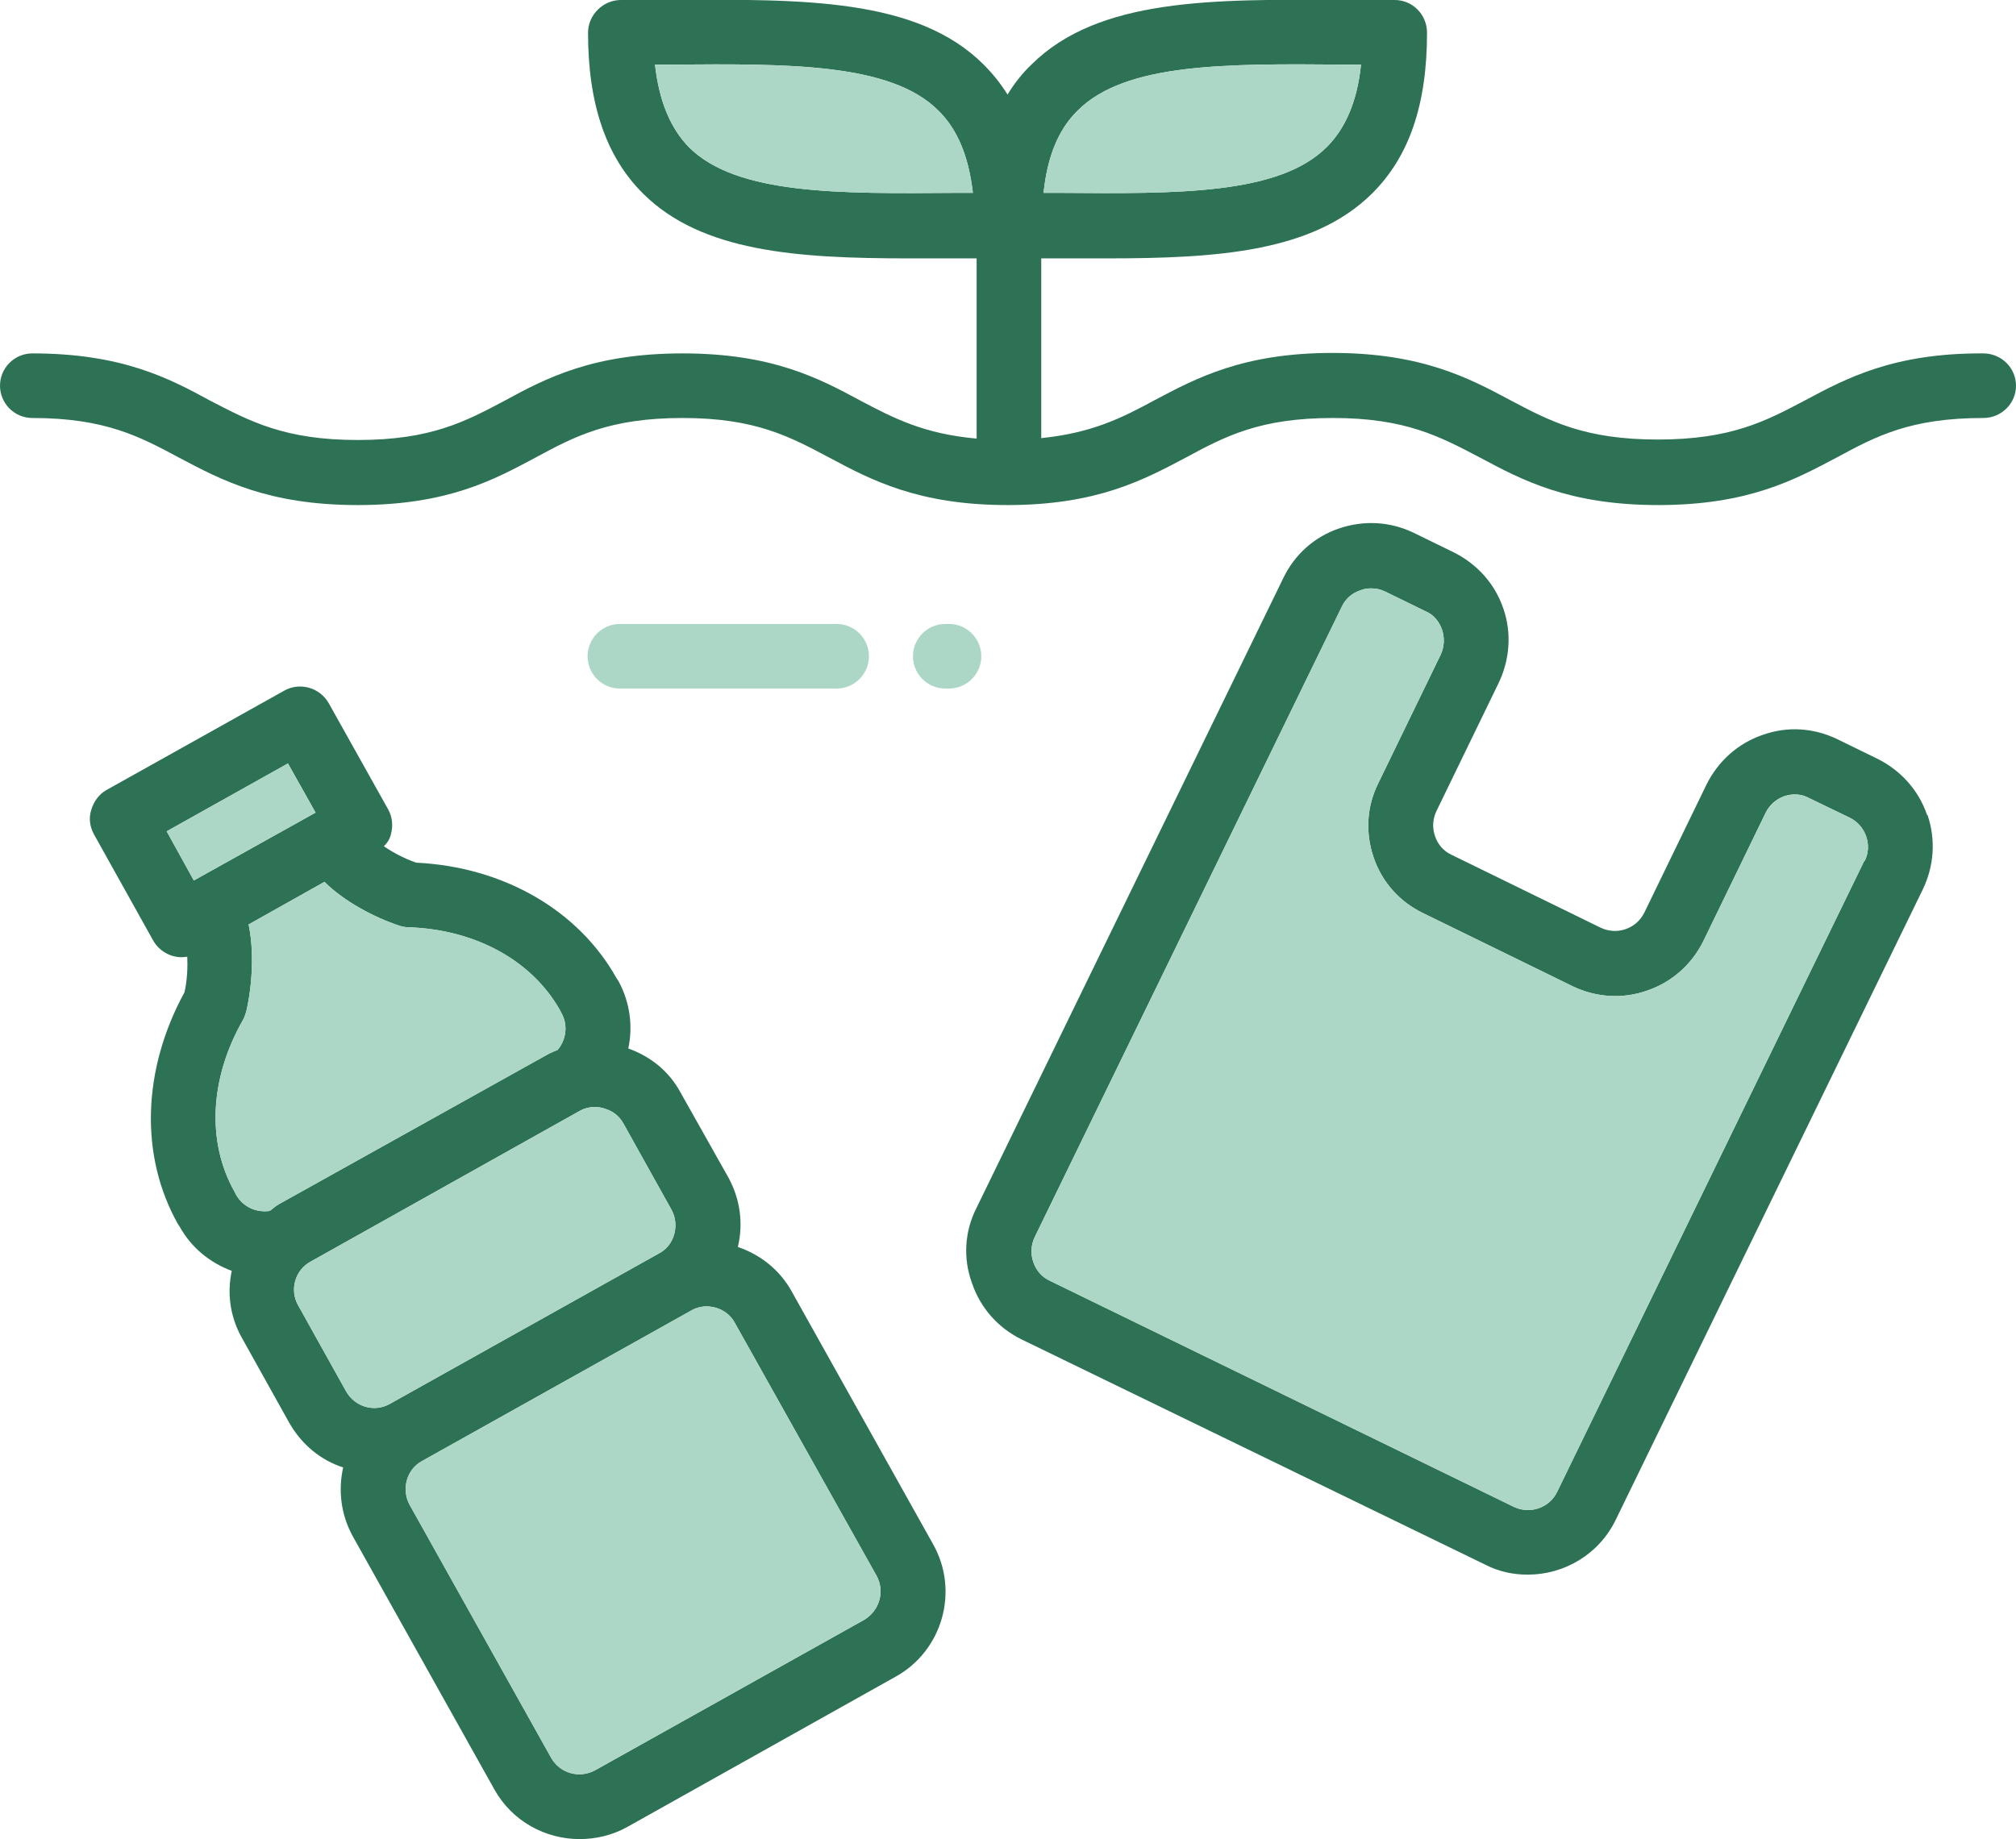 <?xml version="1.0" encoding="UTF-8"?>
<svg id="Ebene_1" data-name="Ebene 1" xmlns="http://www.w3.org/2000/svg" viewBox="0 0 43.06 39.29">
  <defs>
    <style>
      .cls-1 {
        fill: #2e7255;
      }

      .cls-2 {
        fill: #acd7c6;
      }
    </style>
  </defs>
  <path class="cls-1" d="M42.36,7.55h0c-1.91-.01-2.92.53-3.8,1-.85.45-1.59.84-3.15.84s-2.3-.39-3.15-.84c-.88-.47-1.89-1.01-3.8-1.01s-2.91.54-3.8,1.01c-.7.38-1.34.7-2.42.81v-3.84h1.4c2.38,0,4.4-.14,5.66-1.38.8-.79,1.18-1.91,1.18-3.44,0-.39-.31-.7-.69-.7h-1.09c-2.81-.02-5.24-.04-6.67,1.38-.2.19-.37.41-.51.64-.15-.24-.32-.45-.51-.64C19.59-.04,17.16-.02,14.34,0h-1.08c-.37,0-.7.31-.7.7,0,1.53.39,2.66,1.18,3.44,1.25,1.24,3.28,1.38,5.67,1.38h1.45v3.85c-1.12-.1-1.76-.43-2.48-.81-.89-.48-1.89-1.01-3.8-1.01s-2.92.53-3.8,1.01c-.85.45-1.58.84-3.14.84s-2.3-.4-3.15-.84c-.88-.48-1.89-1.01-3.8-1.01-.38,0-.69.31-.69.69s.31.69.69.69c1.56,0,2.3.4,3.14.85.89.47,1.89,1.01,3.81,1.01s2.91-.54,3.79-1.01c.85-.46,1.59-.85,3.15-.85s2.29.4,3.14.85c.88.47,1.89,1.01,3.8,1.01s2.91-.54,3.8-1.01c.85-.46,1.59-.85,3.15-.85s2.29.4,3.15.85c.88.47,1.88,1.01,3.8,1.01s2.91-.54,3.8-1.01c.85-.46,1.58-.85,3.14-.85.39,0,.7-.31.7-.69s-.31-.69-.7-.69ZM23.02,2.36c1.02-1.02,3.18-1,5.68-.98h.37c-.08.78-.33,1.36-.73,1.76-1.02,1.02-3.18,1-5.69.98h-.36c.08-.78.32-1.36.73-1.76ZM20.41,4.12c-2.5.02-4.67.04-5.69-.97-.4-.41-.64-.98-.73-1.77h.37c2.5-.02,4.67-.03,5.68.98.41.4.65.98.74,1.76,0,0-.37,0-.37,0Z"/>
  <path class="cls-2" d="M29.07,1.38c-.08.78-.33,1.36-.73,1.76-1.02,1.02-3.18,1-5.69.98h-.36c.08-.78.32-1.36.73-1.76,1.02-1.02,3.18-1,5.68-.98,0,0,.37,0,.37,0Z"/>
  <path class="cls-2" d="M20.78,4.12h-.37c-2.5.02-4.67.04-5.69-.97-.4-.41-.64-.98-.73-1.77h.37c2.5-.02,4.67-.03,5.68.98.41.4.65.98.74,1.76Z"/>
  <path class="cls-1" d="M19.93,32.99l-3.02-5.4c-.26-.47-.68-.79-1.15-.95.12-.5.05-1.02-.2-1.48l-1.03-1.83c-.24-.44-.63-.76-1.11-.93.1-.47.04-.98-.21-1.44l-.04-.06c-.81-1.45-2.41-2.38-4.28-2.47-.26-.09-.5-.22-.69-.35.07-.07.13-.16.15-.26.05-.18.03-.37-.06-.53l-1.27-2.27c-.19-.33-.61-.45-.94-.27l-3.81,2.13c-.16.09-.27.25-.32.42-.06.18-.03.37.06.53l1.26,2.26c.13.23.37.36.61.36.04,0,.08-.01.12-.01.01.22,0,.5-.06.76-.9,1.65-.96,3.49-.14,4.95l.04.06c.25.45.65.77,1.11.94-.1.47-.04.97.21,1.42l1.02,1.83c.27.47.68.8,1.15.95-.11.49-.05,1.01.21,1.48l3.02,5.4c.38.68,1.09,1.06,1.82,1.06.34,0,.7-.08,1.02-.26l5.73-3.21c1.01-.56,1.36-1.84.8-2.83ZM4.14,18.81l-.58-1.05,2.59-1.45.59,1.05s-2.6,1.45-2.6,1.45ZM5.95,25.73c-.07.04-.13.1-.19.14-.28.04-.57-.08-.72-.35l-.03-.06c-.6-1.06-.53-2.43.18-3.67.03-.05.05-.12.07-.18.13-.56.17-1.3.05-1.86l1.62-.91c.41.41,1.06.76,1.61.94.06.02.13.03.19.03,1.43.05,2.63.71,3.23,1.77l.03.06c.15.26.1.58-.08.79-.07.03-.15.06-.22.1,0,0-5.74,3.2-5.74,3.2ZM7.39,29.72l-1.02-1.83c-.19-.33-.07-.76.27-.94l5.73-3.21c.1-.06.22-.09.34-.09.06,0,.13.01.19.03.18.05.33.16.42.33l1.02,1.83c.09.16.11.35.06.53s-.17.33-.33.41l-5.74,3.21c-.33.19-.75.07-.94-.27ZM18.45,34.61l-5.74,3.21c-.33.18-.75.07-.94-.27l-3.02-5.4c-.18-.33-.07-.76.27-.94l5.74-3.21c.1-.06.22-.09.33-.09.25,0,.49.13.61.36l3.02,5.39c.19.34.06.76-.27.95Z"/>
  <polygon class="cls-2" points="6.74 17.36 4.14 18.81 3.56 17.76 6.15 16.31 6.74 17.36"/>
  <path class="cls-2" d="M11.91,22.43c-.07.03-.15.06-.22.1l-5.74,3.2c-.07.04-.13.1-.19.14-.28.04-.57-.08-.72-.35l-.03-.06c-.6-1.06-.53-2.43.18-3.67.03-.05.05-.12.07-.18.13-.56.17-1.3.05-1.86l1.62-.91c.41.41,1.06.76,1.61.94.06.02.13.03.19.03,1.43.05,2.63.71,3.23,1.77l.03.06c.15.26.1.58-.08.79Z"/>
  <path class="cls-2" d="M14.4,26.37c-.05.18-.17.33-.33.41l-5.74,3.21c-.33.19-.75.07-.94-.27l-1.02-1.83c-.19-.33-.07-.76.27-.94l5.73-3.21c.1-.06.22-.09.34-.09.06,0,.13.01.19.03.18.05.33.16.42.33l1.02,1.83c.09.16.11.35.06.53Z"/>
  <path class="cls-2" d="M18.45,34.61l-5.74,3.21c-.33.18-.75.07-.94-.27l-3.02-5.4c-.18-.33-.07-.76.27-.94l5.74-3.21c.1-.06.22-.09.33-.09.25,0,.49.13.61.36l3.02,5.39c.19.34.06.76-.27.95Z"/>
  <path class="cls-1" d="M41.16,17.41c-.18-.53-.56-.95-1.06-1.2l-.86-.42c-.5-.24-1.06-.28-1.59-.09-.53.18-.95.56-1.2,1.06l-1.33,2.74c-.08.16-.22.29-.4.35-.17.06-.36.05-.53-.03l-3.19-1.56c-.17-.08-.29-.22-.35-.4-.06-.17-.05-.36.03-.53l1.33-2.74c.24-.5.28-1.07.1-1.59-.18-.53-.56-.95-1.06-1.2l-.86-.42c-.5-.24-1.06-.27-1.59-.09s-.95.56-1.19,1.06l-6.56,13.47c-.25.5-.28,1.07-.09,1.59.18.53.55.95,1.05,1.2l9.92,4.82c.29.15.6.21.9.21.78,0,1.52-.43,1.88-1.17l6.56-13.47h0c.24-.5.28-1.06.1-1.59ZM39.82,18.39l-6.56,13.48h0c-.16.34-.58.49-.93.32l-9.91-4.83c-.17-.08-.29-.22-.35-.4-.06-.17-.05-.36.03-.53l6.56-13.47c.08-.17.22-.29.4-.35.07-.03.15-.04.23-.04.1,0,.2.02.3.07l.86.42c.17.07.29.22.35.39.06.18.05.37-.03.54l-1.33,2.74c-.25.5-.28,1.06-.1,1.59s.56.95,1.06,1.19l3.19,1.56c.5.24,1.07.28,1.6.09.52-.18.94-.55,1.19-1.05l1.33-2.74c.08-.17.23-.3.4-.36.18-.06.37-.05.53.04l.87.42c.16.08.29.22.35.4.06.17.05.36-.03.52Z"/>
  <path class="cls-2" d="M39.82,18.39l-6.56,13.48h0c-.16.34-.58.49-.93.32l-9.91-4.83c-.17-.08-.29-.22-.35-.4-.06-.17-.05-.36.03-.53l6.56-13.47c.08-.17.22-.29.4-.35.07-.03.15-.04.23-.04.1,0,.2.02.3.07l.86.42c.17.07.29.22.35.39.06.18.05.37-.03.54l-1.33,2.74c-.25.5-.28,1.06-.1,1.59s.56.95,1.06,1.19l3.19,1.56c.5.24,1.07.28,1.6.09.52-.18.94-.55,1.19-1.05l1.33-2.74c.08-.17.23-.3.4-.36.18-.06.37-.05.53.04l.87.42c.16.08.29.22.35.4.06.17.05.36-.03.52Z"/>
  <path class="cls-2" d="M20.27,14.71c.38,0,.69-.31.69-.69s-.31-.69-.69-.69h-.08c-.38,0-.69.31-.69.69s.31.69.69.69h.08Z"/>
  <path class="cls-2" d="M17.87,14.71c.38,0,.69-.31.69-.69s-.31-.69-.69-.69h-4.63c-.38,0-.69.31-.69.69s.31.69.69.69h4.63Z"/>
</svg>